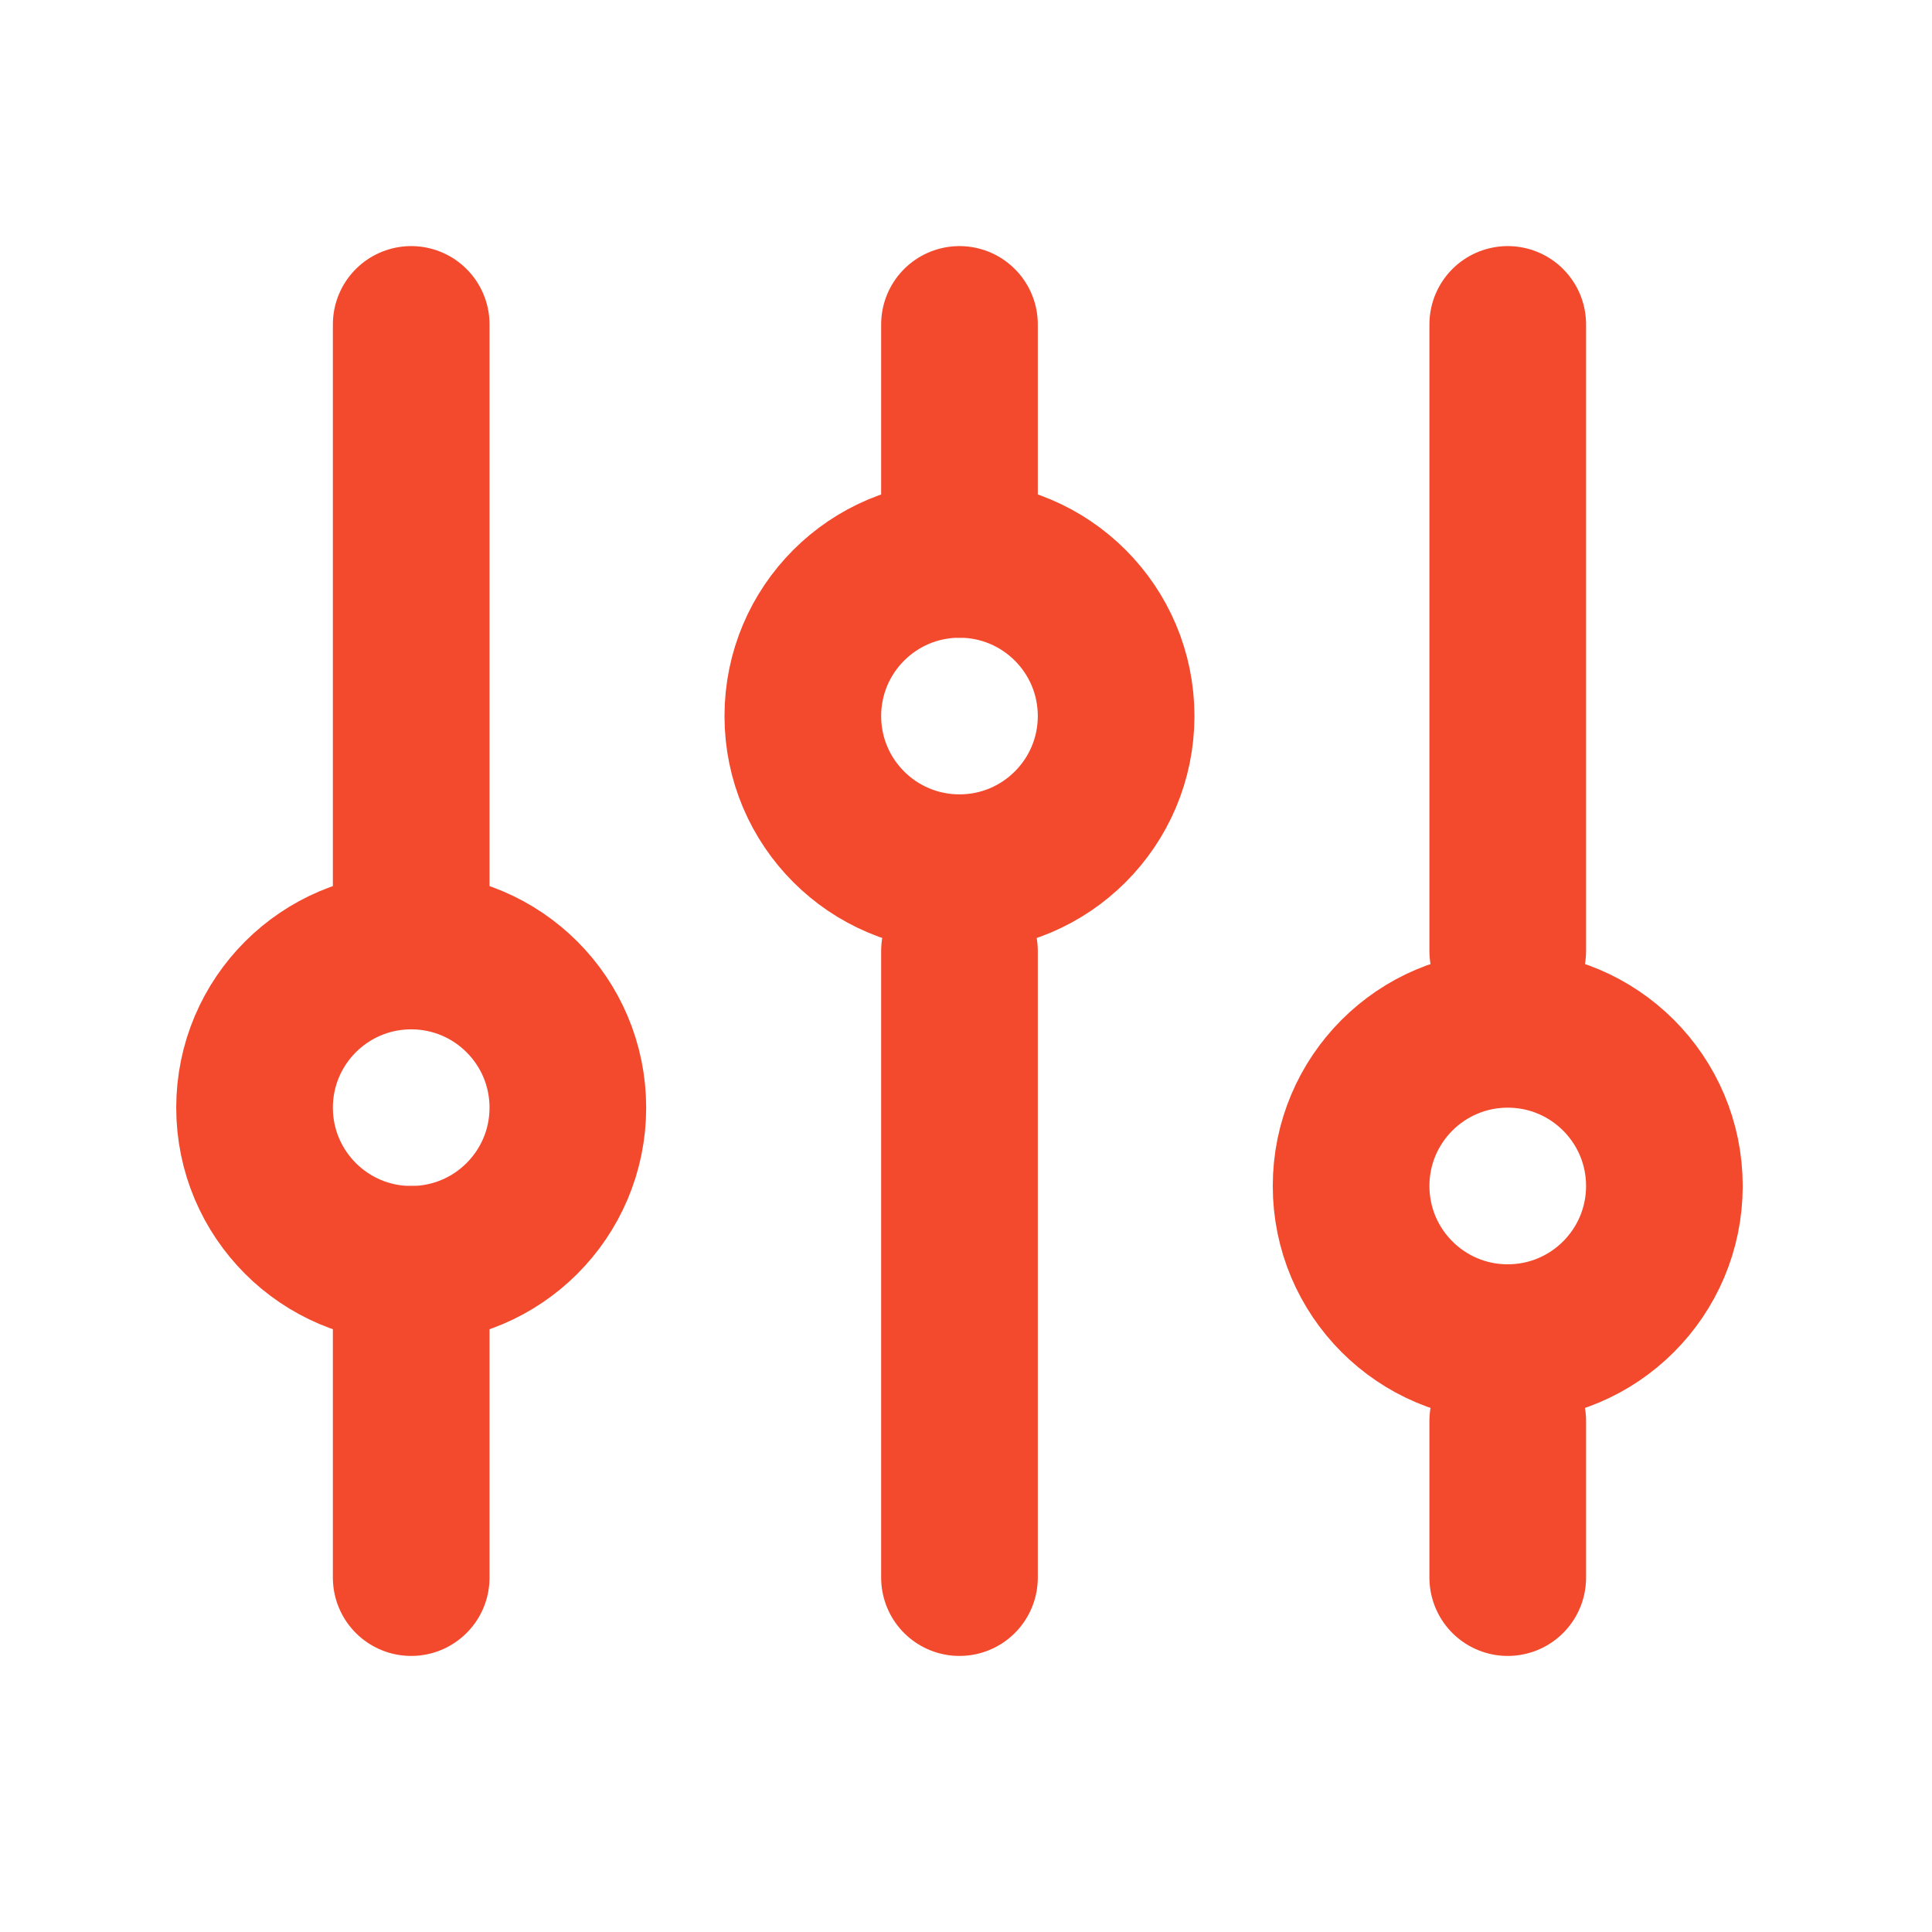 <?xml version="1.0" encoding="UTF-8"?> <svg width="37" height="37" viewBox="0 0 37 37" fill="none" xmlns="http://www.w3.org/2000/svg">
<path d="M7.875 18.213L7.875 6.213" stroke="#F3492C" stroke-width="3" stroke-linecap="round"/>
<path d="M28.875 30.213L28.875 27.213" stroke="#F3492C" stroke-width="3" stroke-linecap="round"/>
<path d="M7.875 30.213L7.875 24.213" stroke="#F3492C" stroke-width="3" stroke-linecap="round"/>
<path d="M28.875 18.213L28.875 6.213" stroke="#F3492C" stroke-width="3" stroke-linecap="round"/>
<path d="M18.375 10.713L18.375 6.213" stroke="#F3492C" stroke-width="3" stroke-linecap="round"/>
<path d="M18.375 30.213L18.375 18.213" stroke="#F3492C" stroke-width="3" stroke-linecap="round"/>
<circle cx="7.875" cy="21.213" r="3" stroke="#F3492C" stroke-width="3" stroke-linecap="round"/>
<circle cx="18.375" cy="13.713" r="3" stroke="#F3492C" stroke-width="3" stroke-linecap="round"/>
<circle cx="28.875" cy="22.713" r="3" stroke="#F3492C" stroke-width="3" stroke-linecap="round"/>
</svg>
